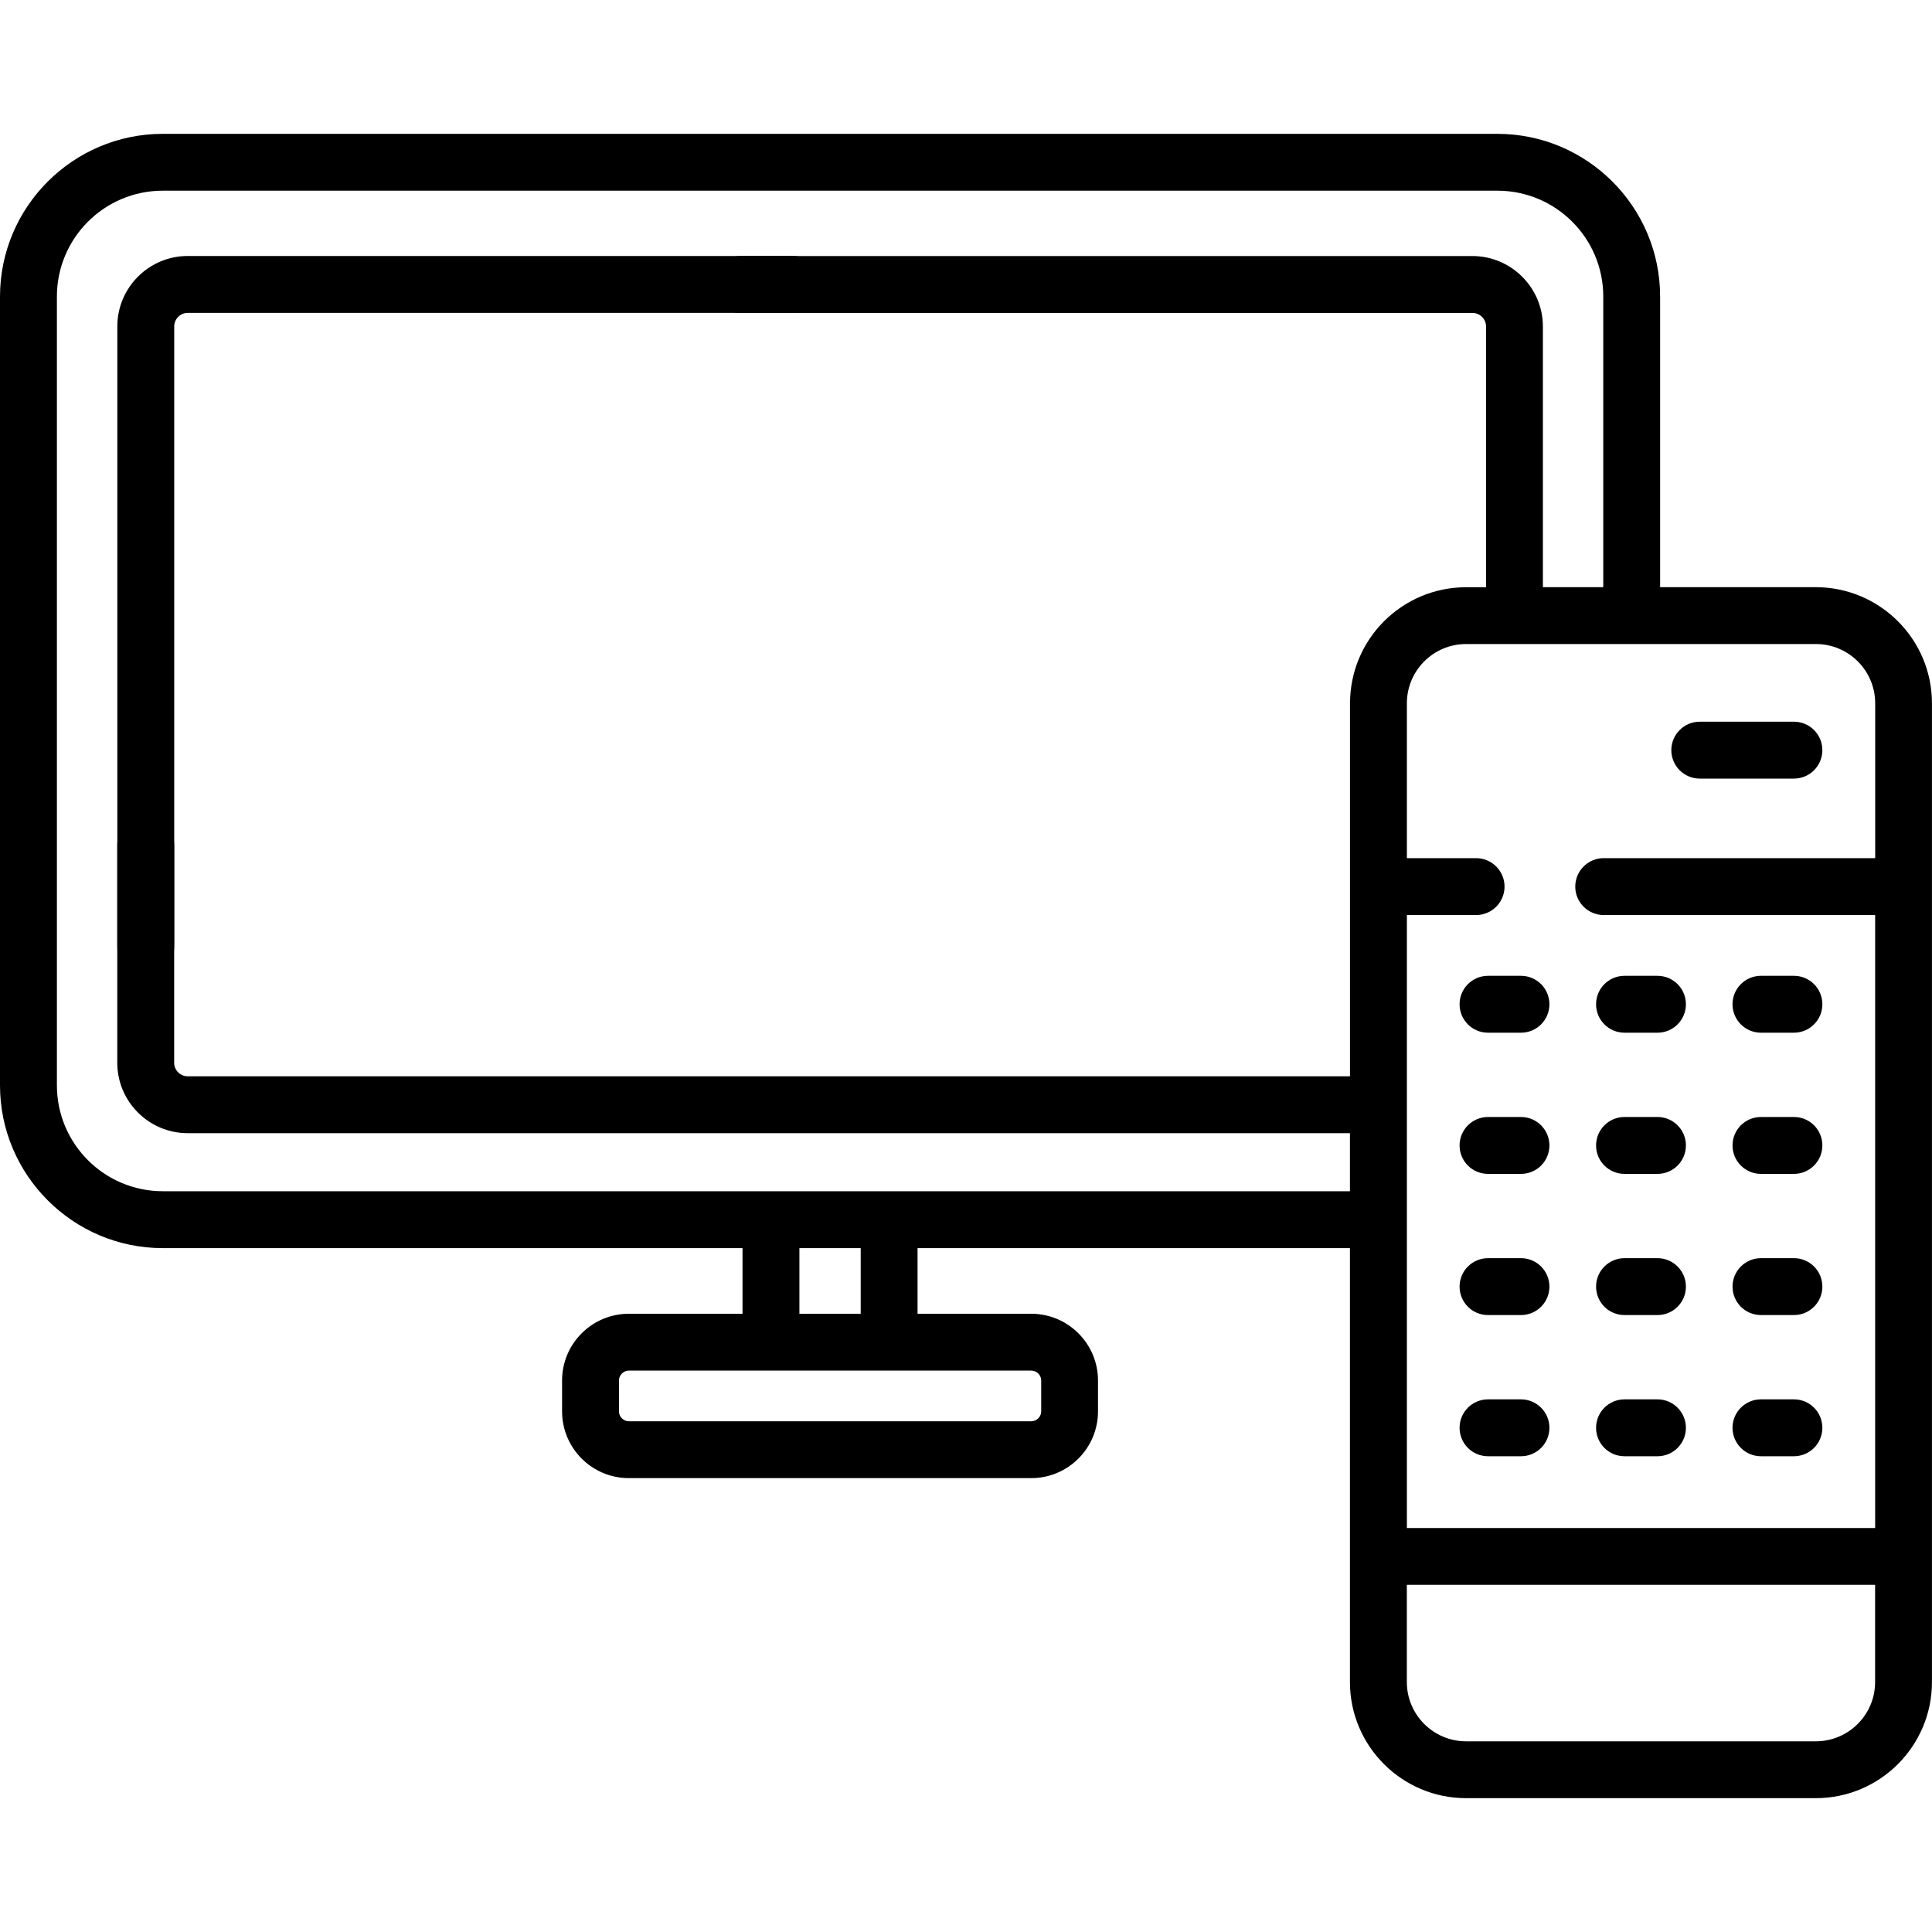 <?xml version="1.0" encoding="UTF-8"?>
<svg id="Layer_1" data-name="Layer 1" xmlns="http://www.w3.org/2000/svg" viewBox="0 0 400 400">
  <path class="cls-1" d="M168.35,54.73c-1.07-1.07-2.54-1.73-4.16-1.73H38.87c-8.05,0-14.58,6.55-14.58,14.58v128.34c0,3.25,2.64,5.89,5.89,5.89s5.89-2.64,5.89-5.89V67.59c0-1.55,1.26-2.81,2.81-2.81h125.1c3.13,0,5.88-2.35,6.09-5.47.13-1.79-.56-3.42-1.71-4.58Z"/>
  <path class="cls-1" d="M375.95,121.57h-32.24v-60.16c0-18.59-15.12-33.7-33.7-33.7H33.7C15.13,27.71,0,42.83,0,61.41v163.29C0,243.28,15.13,258.41,33.7,258.41h120.03v13.59h-23.54c-7.62,0-13.82,6.2-13.82,13.82v6.39c0,7.62,6.2,13.82,13.82,13.82h83.32c7.62,0,13.82-6.2,13.82-13.82v-6.39c0-7.62-6.2-13.82-13.82-13.82h-23.54v-13.59h89.52v89.84c0,13.26,10.78,24.04,24.04,24.04h72.41c13.27,0,24.05-10.78,24.05-24.04v-202.64c0-13.26-10.79-24.04-24.05-24.04ZM213.52,283.77c1.11,0,2.05.93,2.05,2.05v6.39c0,1.11-.93,2.05-2.05,2.05h-83.32c-1.11,0-2.05-.94-2.05-2.05v-6.39c0-1.11.93-2.05,2.05-2.05h83.32ZM165.51,272v-13.59h12.69v13.59h-12.69ZM279.5,145.61v77.23H38.87c-1.55,0-2.81-1.26-2.81-2.81v-45.1c0-3.25-2.64-5.89-5.89-5.89s-5.89,2.64-5.89,5.89v45.1c0,8.04,6.54,14.58,14.58,14.58h240.63v12.02H33.71c-12.11,0-21.93-9.82-21.93-21.93V61.41c0-12.11,9.82-21.93,21.93-21.93h276.3c12.11,0,21.93,9.82,21.93,21.93v60.16h-12.5v-53.98c0-8.02-6.56-14.58-14.58-14.58h-151.44c-5.4,0-8.12,6.28-4.38,10.05,1.07,1.07,2.54,1.73,4.16,1.73h151.66c1.55,0,2.81,1.26,2.81,2.81v53.98h-4.12c-13.28,0-24.04,10.76-24.04,24.04ZM375.95,360.52h-72.41c-6.77,0-12.27-5.5-12.27-12.27v-20.13h96.95v20.13h0c0,6.77-5.51,12.27-12.28,12.27ZM388.23,177.67h-56.2c-3.25,0-5.89,2.64-5.89,5.89s2.64,5.89,5.89,5.89h56.2v126.91h-96.95v-126.91h14.33c3.25,0,5.89-2.64,5.89-5.89s-2.64-5.89-5.89-5.89h-14.33v-32.06c0-6.78,5.49-12.27,12.27-12.27h72.41c6.78,0,12.28,5.5,12.28,12.28v32.05Z"/>
  <path class="cls-1" d="M371.41,149.42h-19.49c-3.25,0-5.89,2.64-5.89,5.89s2.64,5.89,5.89,5.89h19.49c3.25,0,5.89-2.63,5.89-5.89s-2.64-5.89-5.89-5.89Z"/>
  <path class="cls-1" d="M314.9,202.03h-6.82c-3.25,0-5.89,2.63-5.89,5.89s2.63,5.89,5.89,5.89h6.82c3.25,0,5.89-2.63,5.89-5.89,0-3.25-2.64-5.89-5.89-5.89Z"/>
  <path class="cls-1" d="M343.16,202.03h-6.82c-3.25,0-5.89,2.63-5.89,5.89s2.63,5.89,5.89,5.89h6.82c3.25,0,5.89-2.63,5.89-5.89,0-3.25-2.64-5.89-5.89-5.89Z"/>
  <path class="cls-1" d="M371.41,202.03h-6.82c-3.25,0-5.89,2.63-5.89,5.89s2.64,5.89,5.89,5.89h6.82c3.25,0,5.89-2.63,5.89-5.89s-2.63-5.89-5.89-5.89Z"/>
  <path class="cls-1" d="M314.9,231.26h-6.82c-3.25,0-5.89,2.63-5.89,5.89s2.63,5.89,5.89,5.89h6.82c3.25,0,5.89-2.63,5.89-5.89,0-3.25-2.64-5.89-5.89-5.89Z"/>
  <path class="cls-1" d="M343.16,231.26h-6.82c-3.25,0-5.89,2.63-5.89,5.89s2.63,5.89,5.89,5.89h6.82c3.25,0,5.89-2.63,5.89-5.89,0-3.25-2.64-5.89-5.89-5.89Z"/>
  <path class="cls-1" d="M371.41,231.26h-6.82c-3.25,0-5.89,2.63-5.89,5.89s2.64,5.89,5.89,5.89h6.82c3.25,0,5.89-2.63,5.89-5.89s-2.63-5.89-5.89-5.89Z"/>
  <path class="cls-1" d="M314.9,260.49h-6.82c-3.25,0-5.89,2.63-5.89,5.89s2.63,5.89,5.89,5.89h6.82c3.25,0,5.89-2.63,5.89-5.89,0-3.25-2.64-5.89-5.89-5.89Z"/>
  <path class="cls-1" d="M343.16,260.49h-6.82c-3.25,0-5.89,2.63-5.89,5.89s2.63,5.89,5.89,5.89h6.82c3.25,0,5.89-2.63,5.89-5.89,0-3.25-2.64-5.89-5.89-5.89Z"/>
  <path class="cls-1" d="M371.41,260.49h-6.82c-3.25,0-5.89,2.63-5.89,5.89s2.64,5.89,5.89,5.89h6.82c3.25,0,5.89-2.63,5.89-5.89s-2.63-5.89-5.89-5.89Z"/>
  <path class="cls-1" d="M314.9,289.72h-6.82c-3.25,0-5.89,2.63-5.89,5.89s2.63,5.89,5.89,5.89h6.82c3.25,0,5.89-2.63,5.89-5.89,0-3.25-2.64-5.89-5.89-5.89Z"/>
  <path class="cls-1" d="M343.16,289.72h-6.82c-3.25,0-5.89,2.63-5.89,5.89s2.63,5.89,5.89,5.89h6.82c3.25,0,5.89-2.63,5.89-5.89,0-3.25-2.64-5.89-5.89-5.89Z"/>
  <path class="cls-1" d="M371.41,289.72h-6.82c-3.25,0-5.89,2.63-5.89,5.89s2.64,5.89,5.89,5.89h6.82c3.25,0,5.89-2.63,5.89-5.89s-2.63-5.89-5.89-5.89Z"/>
</svg>